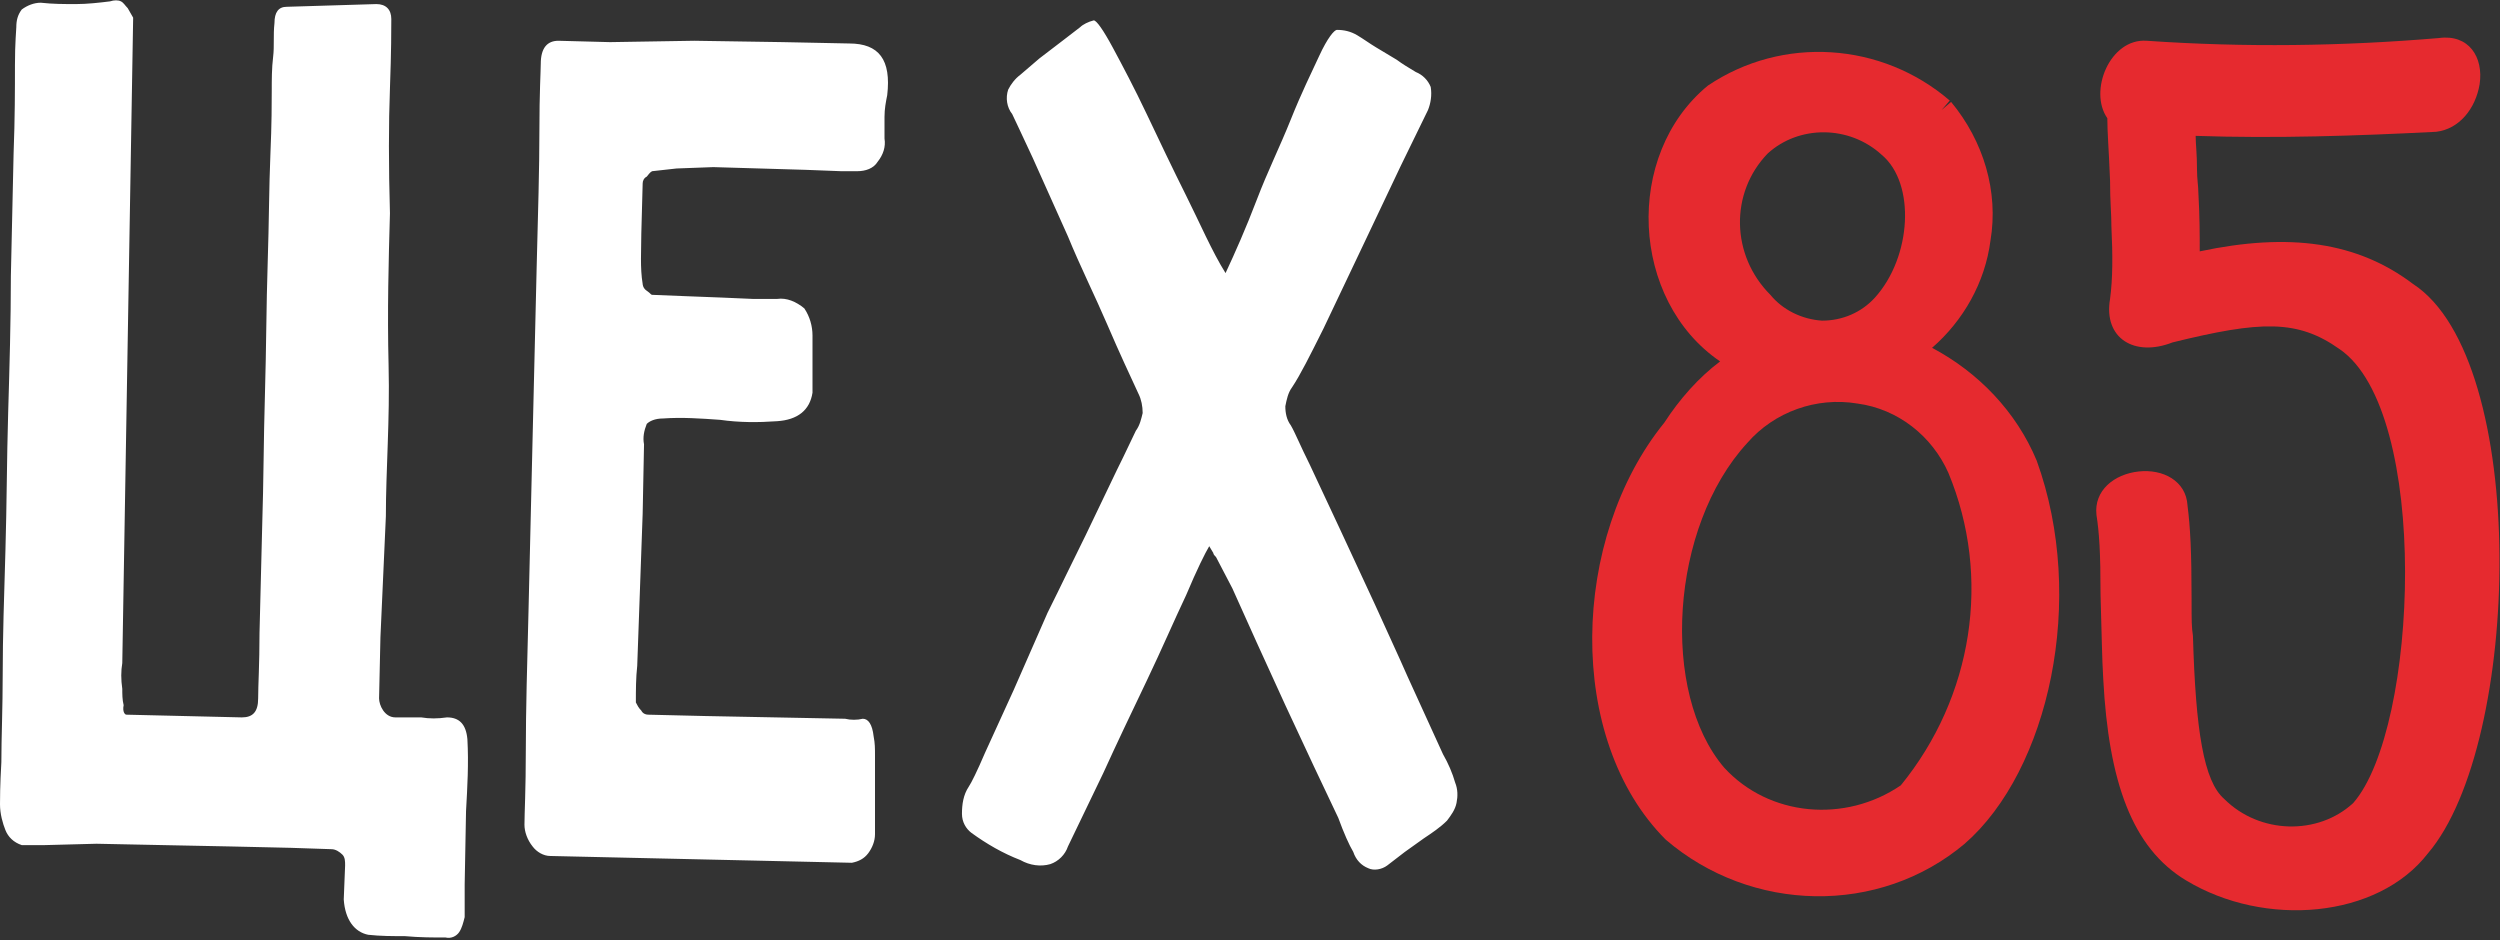 <?xml version="1.0" encoding="utf-8"?>
<!-- Generator: Adobe Illustrator 24.3.0, SVG Export Plug-In . SVG Version: 6.00 Build 0)  -->
<svg version="1.1" id="Слой_1" xmlns="http://www.w3.org/2000/svg" xmlns:xlink="http://www.w3.org/1999/xlink" x="0px" y="0px"
	 width="184px" height="69.2px" viewBox="0 0 184 69.2" style="enable-background:new 0 0 184 69.2;" xml:space="preserve">
<rect x="0" y="0" width="184" height="69.2" fill="#333333" stroke="none"/>
<style type="text/css">
	.st0{fill:#E62A2F;}
	.st1{fill:#FFFFFF;}
</style>
<g>
	<path class="st0" d="M142.9,8.1l0.7-0.6c2.4,2.9,3.5,6.6,2.9,10.2c-0.4,3.1-2,5.9-4.3,7.9c3.4,1.8,6.2,4.7,7.7,8.3
		c3.7,10.2,0.9,22.8-5.3,28.2c-6.3,5.3-15.7,5.1-22-0.3c-7.4-7.4-7-22.2-0.1-30.7c1.1-1.7,2.5-3.3,4.1-4.5
		c-6.6-4.5-7.1-15.2-0.9-20.3c5.5-3.7,12.8-3.2,17.8,1.1L142.9,8.1z M139.9,57.8c5.3-6.5,6.7-15.3,3.5-23c-1.2-2.7-3.7-4.7-6.7-5.1
		c-3-0.5-6.1,0.6-8.1,2.9c-5.7,6.2-6.4,18.4-1.7,23.9C130.2,60.1,135.8,60.6,139.9,57.8z M130.3,21.7c0.9,1.1,2.3,1.8,3.8,1.9
		c1.5,0,2.9-0.6,3.9-1.7c2.7-3,3-8.4,0.5-10.5c-2.4-2.2-6.1-2.2-8.4-0.1C127.3,14.2,127.4,18.8,130.3,21.7l-0.8,0.7L130.3,21.7z"/>
	<path class="st0" d="M161.6,10c0,0.6,0.1,1.3,0.1,2.5c0,0.7,0.1,1.2,0.1,1.7c0.1,1.7,0.1,3.1,0.1,4.3c6.6-1.4,11.6-0.7,15.7,2.4
		c8.6,5.6,8,33.8,1.1,41.9c-3.7,4.8-12,5.5-17.8,2c-4-2.4-5.7-7.3-6.1-14.8c-0.1-1.7-0.1-2.9-0.2-6.2c0-3.2-0.1-4.6-0.3-5.9
		c-0.2-1.8,1.3-3,3.1-3.2c1.8-0.2,3.5,0.7,3.6,2.5c0.2,1.6,0.3,3.3,0.3,6.9c0,1.7,0,2,0.1,2.7c0.2,7,0.8,10.7,2.3,12
		c2.6,2.6,6.9,2.7,9.5,0.3c4.8-5.5,5.7-28.8-1-33.4c-3.1-2.2-5.8-2.1-12.3-0.5c-2.8,1.1-5.1-0.3-4.6-3.2c0.2-1.5,0.2-3.2,0.1-5.3
		c0-1-0.1-1.8-0.1-3.4c-0.1-2.5-0.2-3.5-0.2-4.6c-1.4-2,0.2-5.9,2.9-5.7c7.2,0.5,14.4,0.4,21.5-0.2c2.2-0.3,3.3,1.4,3,3.4
		c-0.3,1.8-1.5,3.3-3.2,3.5C173.4,10,167.5,10.2,161.6,10z"/>
	<path class="st1" d="M9.3,52.6l8.5,0.2c0.8,0,1.2-0.4,1.2-1.4s0.1-2.5,0.1-4.8l0.2-8c0.1-3,0.1-6.3,0.2-9.6
		c0.1-3.4,0.1-6.6,0.2-9.6c0.1-3,0.1-5.7,0.2-8c0.1-2.3,0.1-3.9,0.1-4.7s0-1.7,0.1-2.5s0-1.6,0.1-2.5c0-0.8,0.3-1.2,0.9-1.2l3.3-0.1
		l3.3-0.1c0.7,0,1.1,0.4,1.1,1.1c0,0.7,0,2.4-0.1,5.1c-0.1,2.6-0.1,5.7,0,9.2c-0.1,3.5-0.2,7.2-0.1,11.2c0.1,4-0.2,7.7-0.2,11.1
		L28,46.9l-0.1,4.5c0,0.5,0.4,1.4,1.2,1.4c0.6,0,1.3,0,1.9,0c0.6,0.1,1.2,0.1,1.9,0c0.9,0,1.4,0.5,1.5,1.6c0.1,1.8,0,3.5-0.1,5.3
		l-0.1,5.4l0,1.1c0,0.4,0,0.9,0,1.3c-0.1,0.4-0.2,0.8-0.4,1.1c-0.2,0.3-0.6,0.5-1,0.4c-0.9,0-1.9,0-3-0.1c-0.9,0-1.8,0-2.7-0.1
		c-1-0.2-1.7-1.1-1.8-2.6l0.1-2.5c0-0.3,0-0.6-0.2-0.8c-0.2-0.2-0.5-0.4-0.8-0.4l-3-0.1l-4.4-0.1l-5-0.1l-4.9-0.1l-3.8,0.1l-1.7,0
		c-0.6-0.2-1-0.6-1.2-1.1C0.2,60.6,0,59.9,0,59.2c0-0.3,0-1.4,0.1-3.1c0-1.8,0.1-4,0.1-6.6s0.1-5.6,0.2-9c0.1-3.4,0.1-6.7,0.2-10.1
		s0.2-6.8,0.2-10.1l0.2-9c0.1-2.6,0.1-4.8,0.1-6.5c0-1.7,0.1-2.6,0.1-2.8c0-0.5,0.1-0.9,0.4-1.3c0.4-0.3,0.9-0.5,1.4-0.5
		c0.9,0.1,1.7,0.1,2.6,0.1c0.8,0,1.7-0.1,2.5-0.2C8.4,0,8.7,0,8.9,0.1c0.2,0.1,0.3,0.3,0.5,0.5l0.4,0.7L9,48.8
		c-0.1,0.6-0.1,1.2,0,1.9c0,0.4,0,0.8,0.1,1.2C9,52.4,9.2,52.6,9.3,52.6z M48,12.6c-0.2,0.1-0.3,0.3-0.4,0.4
		c-0.2,0.1-0.3,0.3-0.3,0.5l-0.1,3.7c0,1.2-0.1,2.5,0.1,3.7c0,0,0,0.3,0.3,0.5s0.3,0.3,0.4,0.3l2.5,0.1l2.6,0.1l2.3,0.1l1.8,0
		c0.7-0.1,1.4,0.2,2,0.7c0.4,0.6,0.6,1.3,0.6,2l0,2.1c0,0.7,0,1.4,0,2.1c-0.2,1.3-1.1,2-2.6,2.1c-1.4,0.1-2.8,0.1-4.2-0.1
		c-1.4-0.1-2.8-0.2-4.2-0.1c-0.6,0-1,0.2-1.2,0.4c-0.2,0.5-0.3,1-0.2,1.5l-0.1,5.1L46.9,49c-0.1,0.9-0.1,1.8-0.1,2.7
		c0.1,0.2,0.2,0.4,0.4,0.6c0.1,0.2,0.3,0.3,0.5,0.3l4.2,0.1l10.3,0.2c0.4,0.1,0.9,0.1,1.3,0c0.4,0,0.7,0.4,0.8,1.3
		c0.1,0.5,0.1,0.9,0.1,1.4l0,2.2l0,2.2l0,1.4c0,0.5-0.2,1-0.5,1.4c-0.3,0.4-0.7,0.6-1.2,0.7l-22.2-0.5c-0.5,0-1-0.3-1.3-0.7
		c-0.4-0.5-0.6-1.1-0.6-1.6c0-0.8,0.1-2.6,0.1-5.5s0.1-6.4,0.2-10.3c0.1-4,0.2-8.2,0.3-12.7l0.3-12.6c0.1-3.9,0.2-7.2,0.2-10
		s0.1-4.4,0.1-4.9c0-1.2,0.5-1.7,1.3-1.7l3.8,0.1L51.1,3l6.5,0.1l4.9,0.1c2.2,0,3.1,1.2,2.8,3.8c-0.1,0.5-0.2,1-0.2,1.6l0,1.6
		c0.1,0.6-0.1,1.2-0.5,1.7c-0.3,0.5-0.9,0.7-1.5,0.7l-1.2,0l-2.6-0.1l-3.4-0.1l-3.4-0.1l-2.7,0.1L48,12.6z M80.5,1.5
		c0.2,0,0.7,0.7,1.4,2s1.6,3,2.5,4.9c0.9,1.9,1.9,4,2.9,6s1.9,4.1,2.9,5.7c0.7-1.5,1.5-3.3,2.3-5.4s1.7-3.9,2.5-5.9s1.5-3.4,2.1-4.7
		c0.6-1.3,1.1-1.9,1.3-1.9c0.5,0,1,0.1,1.5,0.4c0.5,0.3,0.9,0.6,1.4,0.9l1.5,0.9c0.4,0.3,0.9,0.6,1.4,0.9c0.5,0.2,0.9,0.6,1.1,1.1
		c0.1,0.6,0,1.2-0.2,1.7l-2,4.1l-2.8,5.9l-2.9,6.1c-1,2-1.7,3.4-2.3,4.3c-0.3,0.4-0.4,0.9-0.5,1.4c0,0.5,0.1,1,0.4,1.4
		c0.3,0.5,0.7,1.5,1.4,2.9l2.2,4.7l2.6,5.6c0.9,2,1.7,3.7,2.4,5.3l2.6,5.7c0.4,0.7,0.7,1.4,0.9,2.1c0.2,0.5,0.2,1,0.1,1.5
		c-0.1,0.5-0.4,0.9-0.7,1.3c-0.5,0.5-1.1,0.9-1.7,1.3l-1.4,1c-0.4,0.3-0.9,0.7-1.3,1c-0.4,0.3-1,0.4-1.4,0.2
		c-0.5-0.2-0.9-0.6-1.1-1.2c-0.3-0.5-0.7-1.4-1.1-2.5l-1.8-3.8l-2.1-4.5l-2.1-4.6l-1.8-4L89.5,41c-0.1-0.1-0.2-0.2-0.2-0.3l-0.3-0.5
		c-0.3,0.5-0.9,1.7-1.7,3.6c-0.9,1.9-1.8,4-2.9,6.3c-1.1,2.3-2.2,4.6-3.2,6.8l-2.6,5.4c-0.2,0.6-0.7,1.1-1.3,1.3
		c-0.7,0.2-1.5,0.1-2.2-0.3c-1.3-0.5-2.5-1.2-3.6-2c-0.4-0.3-0.7-0.8-0.7-1.4c0-0.7,0.1-1.4,0.5-2c0.2-0.3,0.6-1.1,1.2-2.5l2.1-4.6
		l2.5-5.7c1-2,1.9-3.9,2.8-5.7l2.3-4.8c0.7-1.4,1.1-2.3,1.4-2.9c0.3-0.4,0.4-0.9,0.5-1.3c0-0.5-0.1-1-0.3-1.4
		c-0.6-1.3-1.4-3-2.3-5.1s-2-4.3-2.9-6.5L76,11.6c-0.8-1.7-1.3-2.8-1.5-3.2c-0.4-0.5-0.5-1.2-0.3-1.8c0.2-0.4,0.5-0.8,0.9-1.1
		l1.4-1.2l1.7-1.3L79.5,2C79.7,1.8,80.1,1.6,80.5,1.5z"/>
</g>
</svg>
